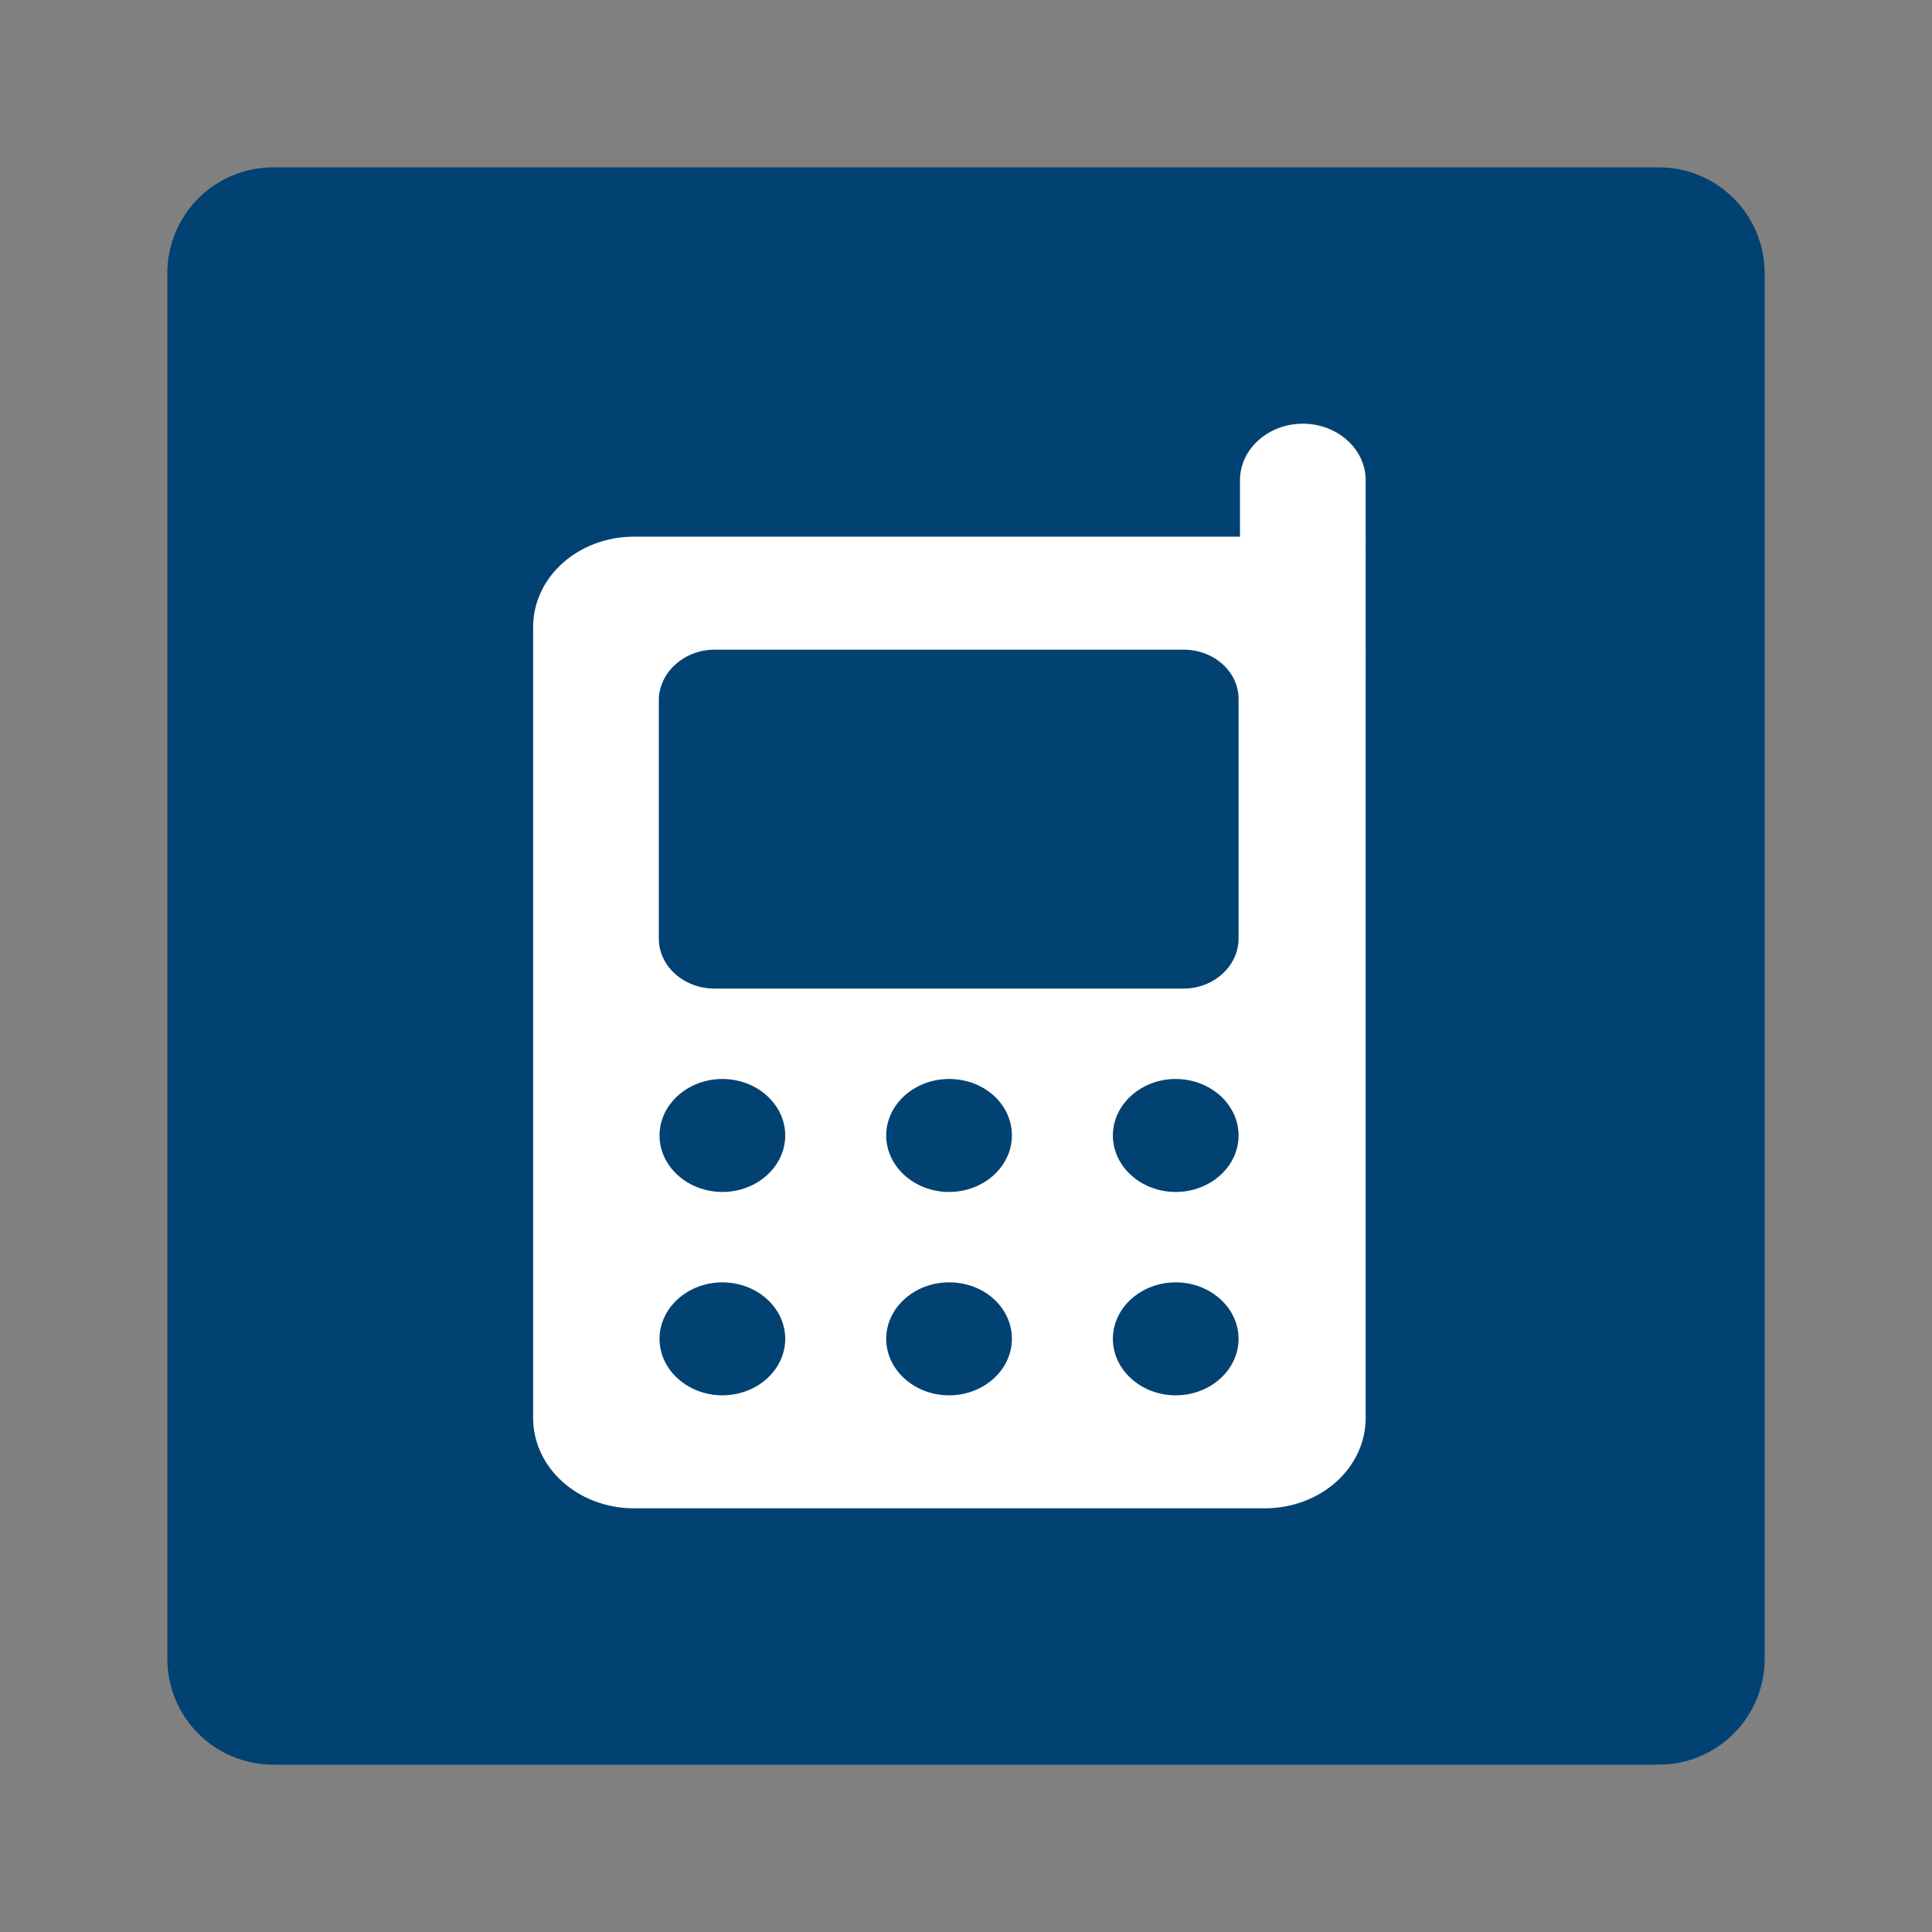 <?xml version="1.0" encoding="utf-8"?>
<!-- Generator: Adobe Illustrator 28.0.0, SVG Export Plug-In . SVG Version: 6.00 Build 0)  -->
<svg version="1.1" id="レイヤー_1" xmlns="http://www.w3.org/2000/svg" xmlns:xlink="http://www.w3.org/1999/xlink" x="0px"
	 y="0px" viewBox="0 0 273.6 273.6" style="enable-background:new 0 0 273.6 273.6;" xml:space="preserve">
<rect x="0" y="0" width="273.6" height="273.6" fill="#808080" stroke="none"/>
<style type="text/css">
	.st0{fill:#024273;}
	.st1{fill-rule:evenodd;clip-rule:evenodd;fill:#FFFFFF;}
</style>
<path class="st0" d="M38.7,23.7h196.2c8.3,0,15,6.7,15,15v196.2c0,8.3-6.7,15-15,15H38.7c-8.3,0-15-6.7-15-15V38.7
	C23.7,30.4,30.4,23.7,38.7,23.7z"/>
<path class="st1" d="M75.5,200.8c0,7.1,6.4,12.8,14.3,12.8h89.3c7.9,0,14.3-5.7,14.3-12.8V68c0-4.4-4-8-8.9-8s-8.9,3.6-8.9,8v8H89.8
	c-7.9,0-14.3,5.7-14.3,12.8V200.8z M101.2,92h66.4c4.3,0,7.8,3.1,7.8,7v33.9c0,3.9-3.5,7.1-7.8,7.1h-66.4c-4.3,0-7.9-3.1-7.9-7.1V99
	C93.4,95.2,96.9,92,101.2,92z M93.4,160.8c0-4.4,4-8,8.9-8s8.9,3.6,8.9,8s-4,8-8.9,8S93.4,165.2,93.4,160.8z M125.5,160.8
	c0-4.4,4-8,8.9-8c5,0,8.9,3.6,8.9,8s-4,8-8.9,8S125.5,165.2,125.5,160.8z M157.6,160.8c0-4.4,4-8,8.9-8s8.9,3.6,8.9,8s-4,8-8.9,8
	S157.6,165.2,157.6,160.8z M93.4,189.6c0-4.4,4-8,8.9-8s8.9,3.6,8.9,8s-4,8-8.9,8S93.4,194,93.4,189.6z M125.5,189.6
	c0-4.4,4-8,8.9-8c5,0,8.9,3.6,8.9,8s-4,8-8.9,8S125.5,194,125.5,189.6z M157.6,189.6c0-4.4,4-8,8.9-8s8.9,3.6,8.9,8s-4,8-8.9,8
	S157.6,194,157.6,189.6z"/>
</svg>
